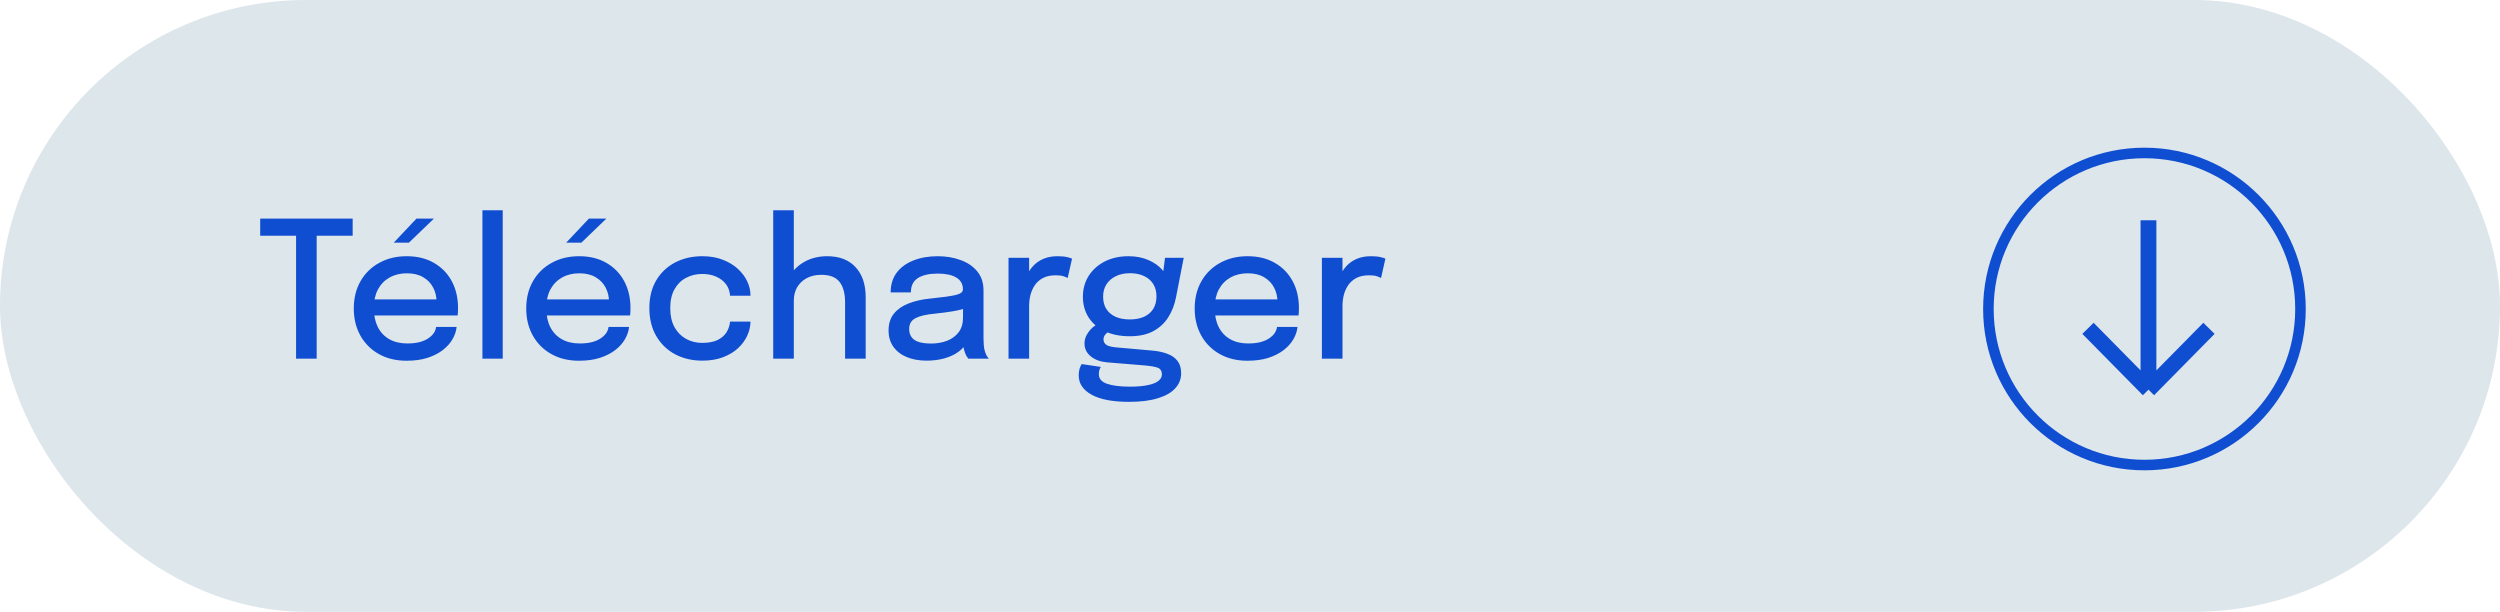 <svg width="237" height="58" viewBox="0 0 237 58" fill="none" xmlns="http://www.w3.org/2000/svg">
<rect width="237" height="58" rx="29" fill="#DDE6EB"/>
<path d="M33.432 22.345H29.409L30.021 21.319V34H28.068V21.319L28.743 22.345H24.666V20.725H33.432V22.345ZM34.619 29.905V28.384H41.657L41.387 28.834C41.387 28.798 41.387 28.762 41.387 28.726C41.387 28.684 41.387 28.648 41.387 28.618C41.387 28.132 41.282 27.685 41.072 27.277C40.862 26.863 40.547 26.533 40.127 26.287C39.713 26.035 39.194 25.909 38.57 25.909C37.946 25.909 37.397 26.044 36.923 26.314C36.455 26.578 36.089 26.956 35.825 27.448C35.567 27.934 35.438 28.519 35.438 29.203C35.438 29.899 35.564 30.499 35.816 31.003C36.068 31.501 36.431 31.885 36.905 32.155C37.379 32.425 37.946 32.56 38.606 32.56C39.068 32.56 39.467 32.515 39.803 32.425C40.145 32.329 40.424 32.203 40.64 32.047C40.862 31.891 41.03 31.723 41.144 31.543C41.258 31.357 41.324 31.174 41.342 30.994H43.286C43.25 31.384 43.121 31.771 42.899 32.155C42.683 32.533 42.374 32.878 41.972 33.19C41.576 33.496 41.09 33.742 40.514 33.928C39.944 34.108 39.287 34.198 38.543 34.198C37.547 34.198 36.674 33.988 35.924 33.568C35.174 33.148 34.589 32.566 34.169 31.822C33.749 31.072 33.539 30.214 33.539 29.248C33.539 28.264 33.752 27.4 34.178 26.656C34.604 25.912 35.195 25.333 35.951 24.919C36.707 24.499 37.574 24.289 38.552 24.289C39.548 24.289 40.409 24.499 41.135 24.919C41.867 25.339 42.431 25.918 42.827 26.656C43.223 27.394 43.421 28.243 43.421 29.203C43.421 29.317 43.418 29.449 43.412 29.599C43.406 29.749 43.397 29.851 43.385 29.905H34.619ZM37.328 23.002L39.479 20.725H41.135L38.768 23.002H37.328ZM47.659 19.933V34H45.733V19.933H47.659ZM50.967 29.905V28.384H58.005L57.735 28.834C57.735 28.798 57.735 28.762 57.735 28.726C57.735 28.684 57.735 28.648 57.735 28.618C57.735 28.132 57.63 27.685 57.42 27.277C57.21 26.863 56.895 26.533 56.475 26.287C56.061 26.035 55.542 25.909 54.918 25.909C54.294 25.909 53.745 26.044 53.271 26.314C52.803 26.578 52.437 26.956 52.173 27.448C51.915 27.934 51.786 28.519 51.786 29.203C51.786 29.899 51.912 30.499 52.164 31.003C52.416 31.501 52.779 31.885 53.253 32.155C53.727 32.425 54.294 32.56 54.954 32.56C55.416 32.56 55.815 32.515 56.151 32.425C56.493 32.329 56.772 32.203 56.988 32.047C57.21 31.891 57.378 31.723 57.492 31.543C57.606 31.357 57.672 31.174 57.69 30.994H59.634C59.598 31.384 59.469 31.771 59.247 32.155C59.031 32.533 58.722 32.878 58.32 33.19C57.924 33.496 57.438 33.742 56.862 33.928C56.292 34.108 55.635 34.198 54.891 34.198C53.895 34.198 53.022 33.988 52.272 33.568C51.522 33.148 50.937 32.566 50.517 31.822C50.097 31.072 49.887 30.214 49.887 29.248C49.887 28.264 50.1 27.4 50.526 26.656C50.952 25.912 51.543 25.333 52.299 24.919C53.055 24.499 53.922 24.289 54.9 24.289C55.896 24.289 56.757 24.499 57.483 24.919C58.215 25.339 58.779 25.918 59.175 26.656C59.571 27.394 59.769 28.243 59.769 29.203C59.769 29.317 59.766 29.449 59.76 29.599C59.754 29.749 59.745 29.851 59.733 29.905H50.967ZM53.676 23.002L55.827 20.725H57.483L55.116 23.002H53.676ZM66.581 34.189C65.621 34.189 64.76 33.988 63.998 33.586C63.242 33.178 62.645 32.599 62.207 31.849C61.775 31.099 61.559 30.217 61.559 29.203C61.559 28.189 61.775 27.316 62.207 26.584C62.645 25.846 63.242 25.279 63.998 24.883C64.76 24.487 65.621 24.289 66.581 24.289C67.307 24.289 67.952 24.4 68.516 24.622C69.08 24.838 69.557 25.126 69.947 25.486C70.337 25.846 70.634 26.242 70.838 26.674C71.042 27.106 71.144 27.538 71.144 27.97C71.144 27.976 71.144 27.985 71.144 27.997C71.144 28.009 71.144 28.021 71.144 28.033H69.209C69.209 28.003 69.206 27.97 69.2 27.934C69.194 27.892 69.188 27.853 69.182 27.817C69.134 27.463 68.996 27.148 68.768 26.872C68.54 26.596 68.24 26.377 67.868 26.215C67.496 26.053 67.061 25.972 66.563 25.972C66.017 25.972 65.513 26.092 65.051 26.332C64.595 26.566 64.229 26.923 63.953 27.403C63.677 27.883 63.539 28.483 63.539 29.203C63.539 29.923 63.674 30.529 63.944 31.021C64.22 31.507 64.586 31.876 65.042 32.128C65.504 32.38 66.011 32.506 66.563 32.506C67.157 32.506 67.643 32.416 68.021 32.236C68.399 32.05 68.684 31.804 68.876 31.498C69.068 31.186 69.179 30.85 69.209 30.49H71.144C71.144 30.922 71.045 31.36 70.847 31.804C70.649 32.242 70.358 32.641 69.974 33.001C69.59 33.361 69.113 33.649 68.543 33.865C67.979 34.081 67.325 34.189 66.581 34.189ZM80.114 34V30.499C80.114 30.343 80.114 30.154 80.114 29.932C80.114 29.71 80.114 29.485 80.114 29.257C80.114 29.023 80.114 28.828 80.114 28.672C80.114 27.814 79.937 27.163 79.583 26.719C79.235 26.275 78.662 26.053 77.864 26.053C77.33 26.053 76.868 26.158 76.478 26.368C76.088 26.578 75.785 26.866 75.569 27.232C75.359 27.598 75.254 28.015 75.254 28.483L74.336 28.105C74.336 27.379 74.51 26.731 74.858 26.161C75.212 25.585 75.695 25.129 76.307 24.793C76.925 24.457 77.63 24.289 78.422 24.289C79.574 24.289 80.468 24.634 81.104 25.324C81.746 26.008 82.067 26.962 82.067 28.186C82.067 28.498 82.067 28.867 82.067 29.293C82.067 29.713 82.067 30.172 82.067 30.67V34H80.114ZM73.301 34V19.933H75.254V34H73.301ZM87.846 34.189C87.126 34.189 86.493 34.075 85.947 33.847C85.407 33.619 84.987 33.292 84.687 32.866C84.387 32.44 84.237 31.927 84.237 31.327C84.237 30.685 84.405 30.154 84.741 29.734C85.083 29.314 85.551 28.99 86.145 28.762C86.745 28.528 87.426 28.375 88.188 28.303C89.322 28.189 90.12 28.078 90.582 27.97C91.05 27.862 91.284 27.685 91.284 27.439C91.284 27.433 91.284 27.427 91.284 27.421C91.284 26.935 91.077 26.566 90.663 26.314C90.249 26.062 89.658 25.936 88.89 25.936C88.08 25.936 87.453 26.08 87.009 26.368C86.571 26.65 86.352 27.1 86.352 27.718H84.435C84.435 26.986 84.624 26.365 85.002 25.855C85.386 25.345 85.914 24.958 86.586 24.694C87.258 24.424 88.029 24.289 88.899 24.289C89.697 24.289 90.423 24.412 91.077 24.658C91.737 24.898 92.262 25.258 92.652 25.738C93.042 26.218 93.237 26.815 93.237 27.529C93.237 27.655 93.237 27.781 93.237 27.907C93.237 28.027 93.237 28.15 93.237 28.276V32.092C93.237 32.314 93.246 32.53 93.264 32.74C93.282 32.944 93.315 33.127 93.363 33.289C93.417 33.475 93.48 33.628 93.552 33.748C93.63 33.868 93.693 33.952 93.741 34H91.797C91.761 33.964 91.707 33.889 91.635 33.775C91.569 33.655 91.509 33.517 91.455 33.361C91.401 33.211 91.359 33.04 91.329 32.848C91.305 32.65 91.293 32.437 91.293 32.209L91.653 32.461C91.473 32.809 91.2 33.112 90.834 33.37C90.474 33.628 90.039 33.829 89.529 33.973C89.025 34.117 88.464 34.189 87.846 34.189ZM88.251 32.569C88.809 32.569 89.316 32.482 89.772 32.308C90.234 32.128 90.603 31.858 90.879 31.498C91.155 31.132 91.293 30.673 91.293 30.121V28.537L91.752 29.14C91.368 29.29 90.897 29.413 90.339 29.509C89.787 29.599 89.217 29.674 88.629 29.734C87.819 29.806 87.21 29.947 86.802 30.157C86.394 30.361 86.19 30.703 86.19 31.183C86.19 31.645 86.358 31.993 86.694 32.227C87.036 32.455 87.555 32.569 88.251 32.569ZM95.608 34V24.442H97.561V27.493L97.039 27.259C97.081 26.869 97.18 26.497 97.336 26.143C97.492 25.789 97.699 25.474 97.957 25.198C98.221 24.916 98.545 24.694 98.929 24.532C99.313 24.37 99.757 24.289 100.261 24.289C100.645 24.289 100.954 24.319 101.188 24.379C101.428 24.439 101.575 24.487 101.629 24.523L101.215 26.359C101.155 26.317 101.032 26.263 100.846 26.197C100.666 26.131 100.414 26.098 100.09 26.098C99.598 26.098 99.19 26.185 98.866 26.359C98.542 26.533 98.284 26.764 98.092 27.052C97.9 27.34 97.762 27.655 97.678 27.997C97.6 28.333 97.561 28.672 97.561 29.014V34H95.608ZM109.246 33.235C109.786 33.283 110.26 33.385 110.668 33.541C111.076 33.691 111.394 33.913 111.622 34.207C111.856 34.507 111.973 34.9 111.973 35.386C111.973 35.932 111.787 36.406 111.415 36.808C111.049 37.216 110.5 37.531 109.768 37.753C109.036 37.981 108.127 38.095 107.041 38.095C105.487 38.095 104.302 37.87 103.486 37.42C102.67 36.97 102.262 36.358 102.262 35.584C102.262 35.35 102.289 35.143 102.343 34.963C102.397 34.783 102.463 34.633 102.541 34.513L104.359 34.783C104.317 34.843 104.275 34.93 104.233 35.044C104.191 35.164 104.17 35.308 104.17 35.476C104.17 35.902 104.431 36.205 104.953 36.385C105.475 36.565 106.198 36.655 107.122 36.655C107.8 36.655 108.361 36.607 108.805 36.511C109.255 36.421 109.591 36.289 109.813 36.115C110.035 35.941 110.146 35.737 110.146 35.503C110.146 35.149 109.993 34.927 109.687 34.837C109.381 34.747 109.012 34.684 108.58 34.648L104.953 34.351C104.323 34.297 103.807 34.108 103.405 33.784C103.009 33.46 102.811 33.052 102.811 32.56C102.811 32.254 102.889 31.969 103.045 31.705C103.201 31.441 103.381 31.219 103.585 31.039C103.795 30.859 103.975 30.748 104.125 30.706L105.403 31.318C105.265 31.336 105.097 31.429 104.899 31.597C104.707 31.759 104.611 31.951 104.611 32.173C104.611 32.377 104.695 32.545 104.863 32.677C105.037 32.809 105.373 32.896 105.871 32.938L109.246 33.235ZM110.443 24.442H112.216L111.487 28.177C111.355 28.873 111.112 29.503 110.758 30.067C110.41 30.625 109.936 31.066 109.336 31.39C108.742 31.714 108.001 31.876 107.113 31.876C106.189 31.876 105.394 31.717 104.728 31.399C104.062 31.081 103.549 30.64 103.189 30.076C102.835 29.506 102.658 28.858 102.658 28.132C102.658 27.394 102.841 26.734 103.207 26.152C103.579 25.57 104.089 25.114 104.737 24.784C105.391 24.454 106.138 24.289 106.978 24.289C107.686 24.289 108.313 24.409 108.859 24.649C109.411 24.889 109.849 25.195 110.173 25.567C110.497 25.939 110.674 26.326 110.704 26.728L110.146 26.791L110.443 24.442ZM107.104 30.283C107.626 30.283 108.076 30.199 108.454 30.031C108.832 29.857 109.123 29.608 109.327 29.284C109.531 28.954 109.633 28.558 109.633 28.096C109.633 27.64 109.531 27.25 109.327 26.926C109.123 26.596 108.832 26.344 108.454 26.17C108.076 25.99 107.629 25.9 107.113 25.9C106.615 25.9 106.174 25.993 105.79 26.179C105.412 26.359 105.115 26.614 104.899 26.944C104.683 27.274 104.575 27.667 104.575 28.123C104.575 28.579 104.677 28.969 104.881 29.293C105.085 29.611 105.376 29.857 105.754 30.031C106.132 30.199 106.582 30.283 107.104 30.283ZM114.336 29.905V28.384H121.374L121.104 28.834C121.104 28.798 121.104 28.762 121.104 28.726C121.104 28.684 121.104 28.648 121.104 28.618C121.104 28.132 120.999 27.685 120.789 27.277C120.579 26.863 120.264 26.533 119.844 26.287C119.43 26.035 118.911 25.909 118.287 25.909C117.663 25.909 117.114 26.044 116.64 26.314C116.172 26.578 115.806 26.956 115.542 27.448C115.284 27.934 115.155 28.519 115.155 29.203C115.155 29.899 115.281 30.499 115.533 31.003C115.785 31.501 116.148 31.885 116.622 32.155C117.096 32.425 117.663 32.56 118.323 32.56C118.785 32.56 119.184 32.515 119.52 32.425C119.862 32.329 120.141 32.203 120.357 32.047C120.579 31.891 120.747 31.723 120.861 31.543C120.975 31.357 121.041 31.174 121.059 30.994H123.003C122.967 31.384 122.838 31.771 122.616 32.155C122.4 32.533 122.091 32.878 121.689 33.19C121.293 33.496 120.807 33.742 120.231 33.928C119.661 34.108 119.004 34.198 118.26 34.198C117.264 34.198 116.391 33.988 115.641 33.568C114.891 33.148 114.306 32.566 113.886 31.822C113.466 31.072 113.256 30.214 113.256 29.248C113.256 28.264 113.469 27.4 113.895 26.656C114.321 25.912 114.912 25.333 115.668 24.919C116.424 24.499 117.291 24.289 118.269 24.289C119.265 24.289 120.126 24.499 120.852 24.919C121.584 25.339 122.148 25.918 122.544 26.656C122.94 27.394 123.138 28.243 123.138 29.203C123.138 29.317 123.135 29.449 123.129 29.599C123.123 29.749 123.114 29.851 123.102 29.905H114.336ZM125.315 34V24.442H127.268V27.493L126.746 27.259C126.788 26.869 126.887 26.497 127.043 26.143C127.199 25.789 127.406 25.474 127.664 25.198C127.928 24.916 128.252 24.694 128.636 24.532C129.02 24.37 129.464 24.289 129.968 24.289C130.352 24.289 130.661 24.319 130.895 24.379C131.135 24.439 131.282 24.487 131.336 24.523L130.922 26.359C130.862 26.317 130.739 26.263 130.553 26.197C130.373 26.131 130.121 26.098 129.797 26.098C129.305 26.098 128.897 26.185 128.573 26.359C128.249 26.533 127.991 26.764 127.799 27.052C127.607 27.34 127.469 27.655 127.385 27.997C127.307 28.333 127.268 28.672 127.268 29.014V34H125.315Z" fill="#104ED1"/>
<path d="M203.675 20.882V36.94M203.675 36.94L209.41 31.126M203.675 36.94L197.94 31.126" stroke="#104ED1" stroke-width="1.5"/>
<circle cx="203.293" cy="29.293" r="14.793" stroke="#104ED1"/>
</svg>
